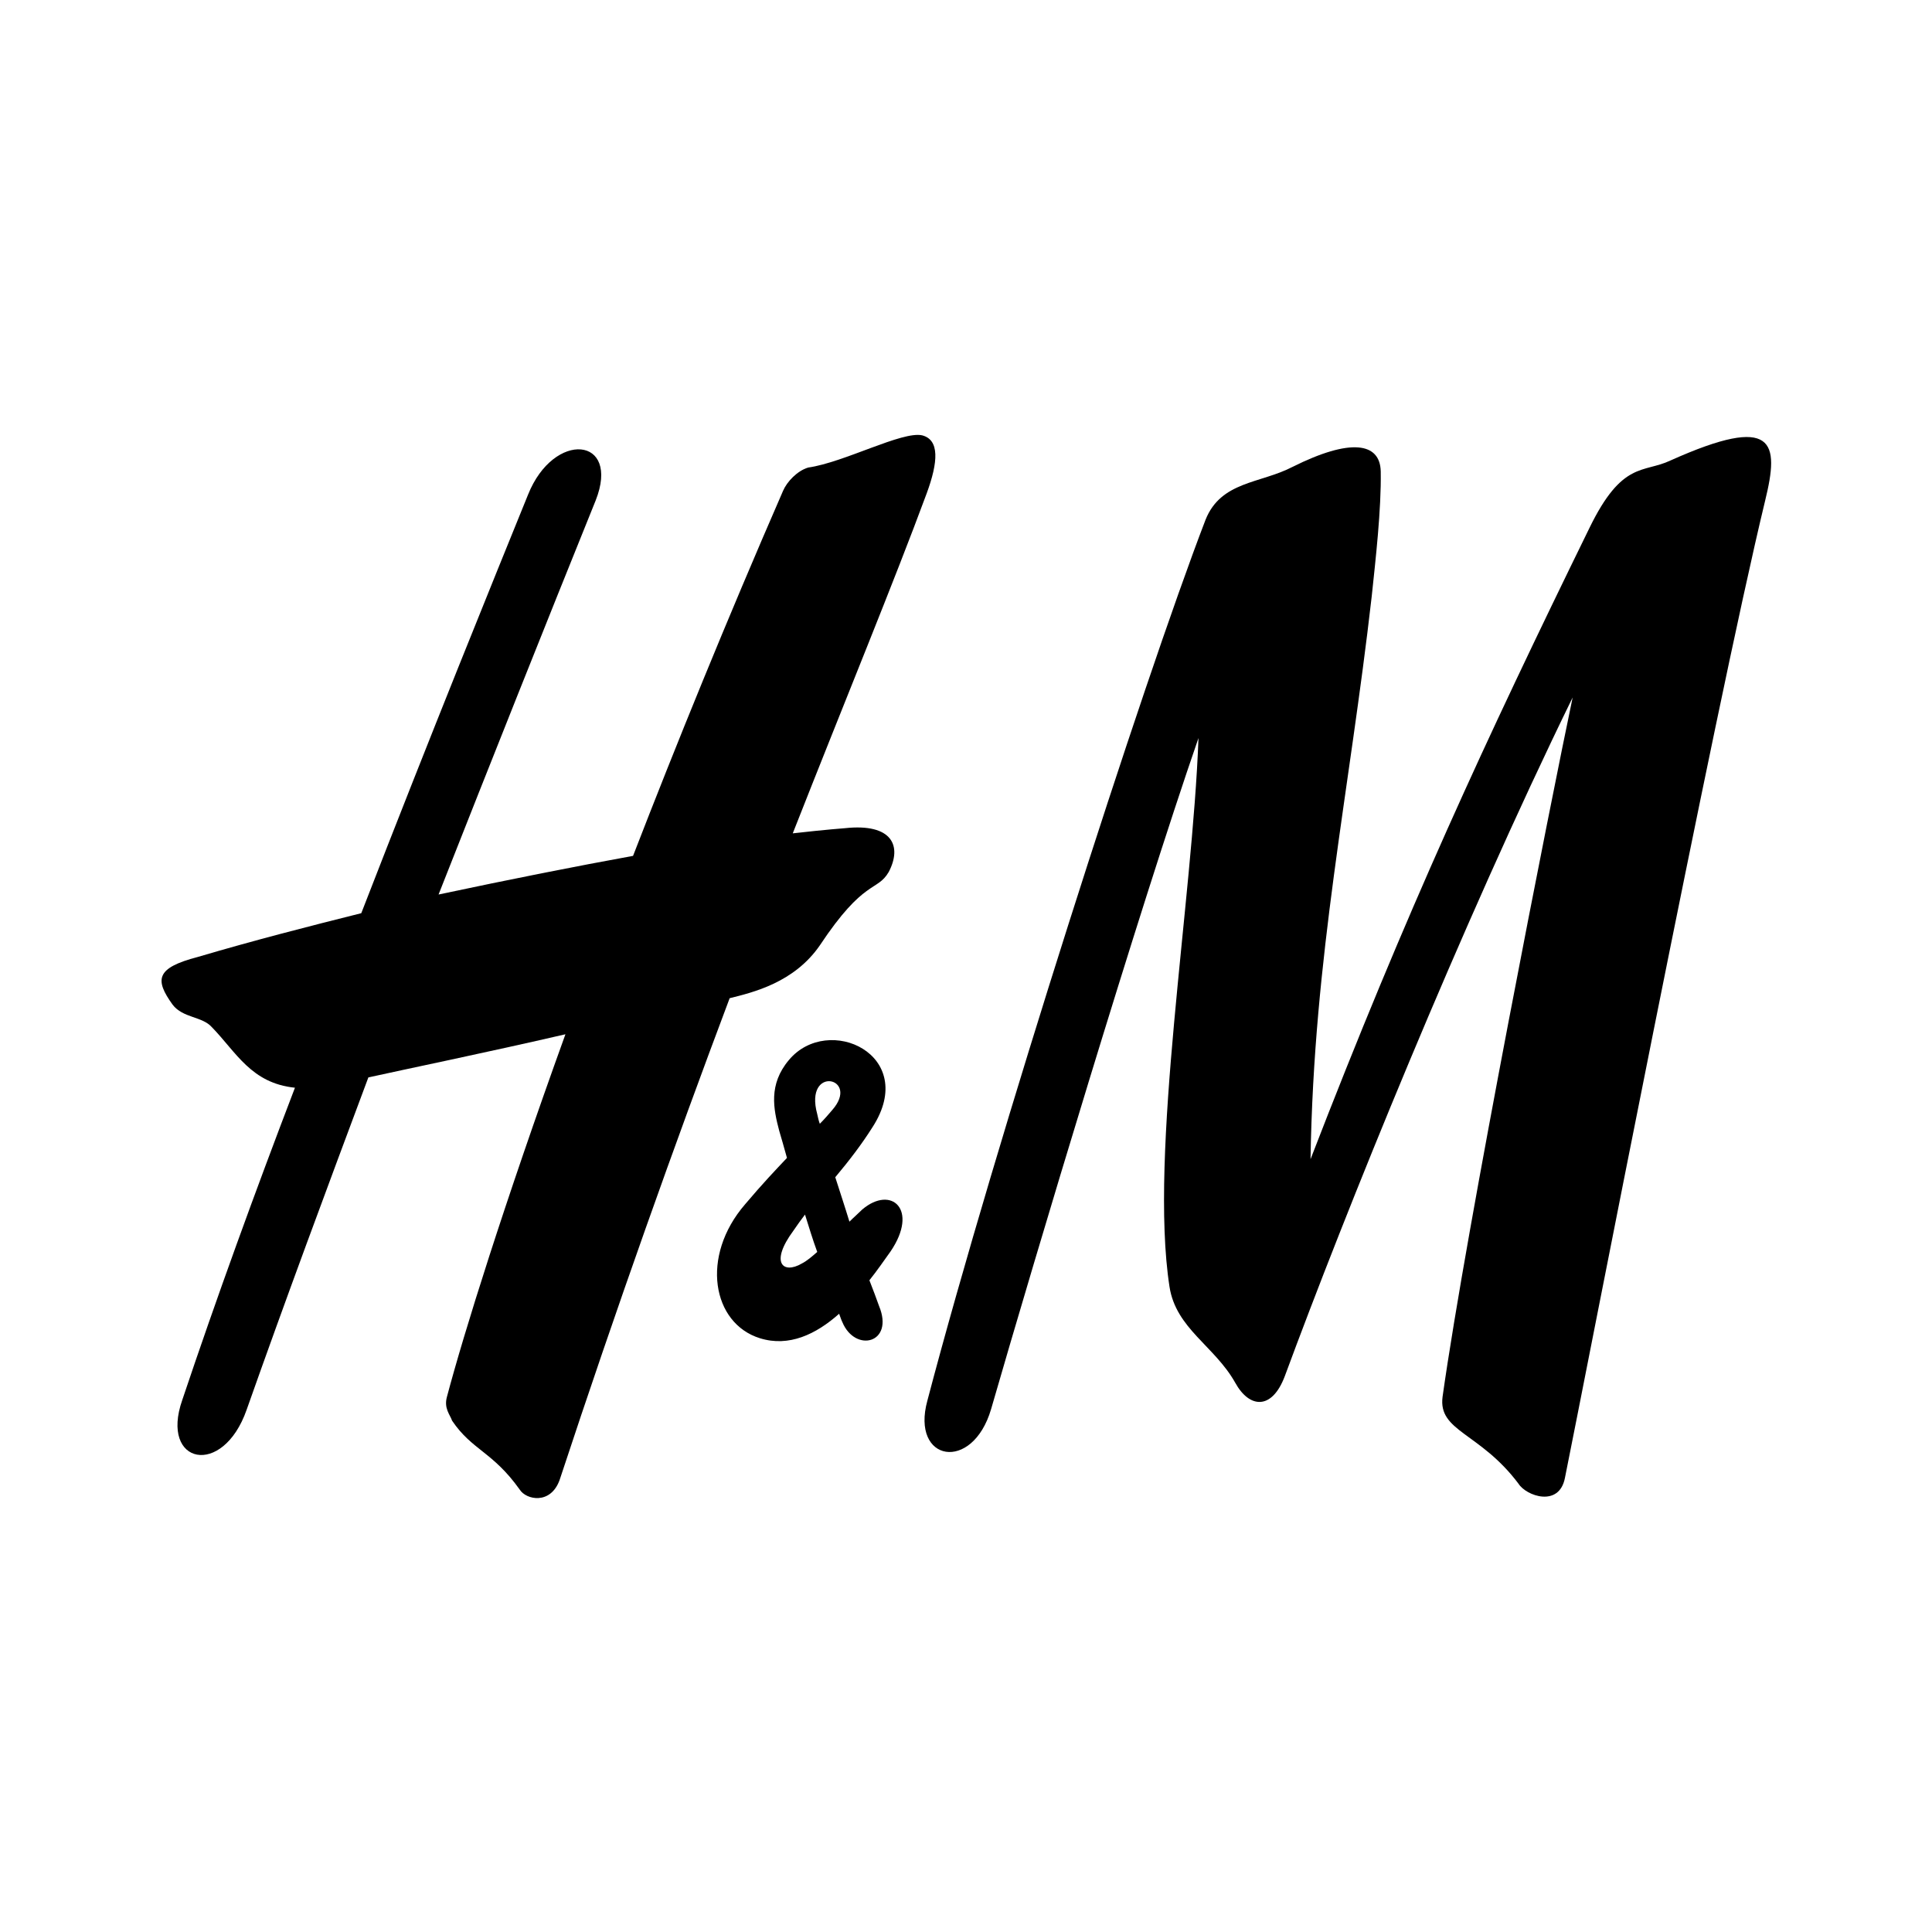 <?xml version="1.0" encoding="UTF-8"?> <svg xmlns="http://www.w3.org/2000/svg" viewBox="0 0 300 300"><g clip-rule="evenodd" fill-rule="evenodd"><path d="m200.7 72.5c9-4.5 13.6-3.8 13.7.7.1 5.9-.8 13.7-1.4 19.4-3.5 30.7-9 55.8-9.5 87.4 14.9-38.6 27.2-65.1 43.3-98 5.1-10.5 8.4-8.5 12.6-10.5 16.3-7.3 16.9-2.8 14.7 6.2-7.9 32.7-27.9 136-31.1 151.8-.9 4.6-6 2.8-7.2.9-6-8-12.5-8.1-11.8-13.5 3.7-26.3 16.9-92.9 20.2-108.6-17.4 35.6-35.4 80.2-44.7 105.4-2 5.3-5.5 5-7.7 1-3.2-5.7-9.2-8.4-10.2-14.9-3.2-20.7 3.6-60.1 4.5-85.2-9.4 27.2-25.3 80.3-32.2 104.2-2.9 9.9-12.5 8.2-9.9-1.3 10.6-40.3 33.4-111.3 43.2-136.8 2.4-6 8.5-5.6 13.5-8.2z"></path><path d="m143.2 67.6c-3.1-.7-12.1 4.2-17.7 5-1.7.5-3.3 2.2-3.9 3.6-8.8 20.2-16.6 39.4-23.3 56.7-8.8 1.6-18.9 3.6-30.2 6 8.2-20.8 16.4-41.4 24.4-61.2 3.9-9.9-6.5-10.9-10.5-.9-5.2 12.8-15 36.9-25.9 65-8 2-16.6 4.2-25.4 6.8-6.5 1.7-6.7 3.5-3.9 7.4 1.6 2.1 4.6 1.8 6.1 3.5 3.8 3.9 6.1 8.7 12.9 9.4-6.2 16.2-12.2 32.7-17.5 48.5-3.5 10 6.3 12.1 10 1.5 6-17 12.4-34.2 18.9-51.6 5.4-1.2 18.5-3.9 30.6-6.7-9.6 26.6-15.8 46.5-18.4 56.3-.5 1.8.5 2.8.8 3.7 3.1 4.6 6.3 4.8 10.5 10.7 1 1.6 4.8 2.4 6.2-1.5 8.9-27 17.9-52.2 26.4-74.8 3.6-.9 10-2.4 14-8.2 6.9-10.4 8.9-8.3 10.7-11.4 2.1-4 .6-7.6-6.8-6.8 0 0-2.8.2-8.1.8 8.3-21.1 15.7-39 20.8-52.8 1.8-4.9 2-8.3-.7-9z"></path><path d="m135 198.8c1.2-1.5 2.3-3.1 3.3-4.5 4.4-6.5.1-10.3-4.4-6.5-.6.6-1.3 1.2-2 1.9-.7-2.3-1.5-4.7-2.2-6.9 2.1-2.5 4.1-5.1 5.8-7.8 7.2-11.2-6.9-17.7-13-10.4-3.2 3.8-2.4 7.6-1.5 11 .3 1 .7 2.4 1.2 4.2-1.7 1.8-3.8 4-6.5 7.2-7 8.1-5.1 18.5 2.3 20.8 4.5 1.4 8.7-.6 12.3-3.8.2.5.3.9.5 1.3 2 4.8 8.1 3.3 5.7-2.5-.4-1.1-.9-2.5-1.5-4zm-10-10.2c.6 1.9 1.2 3.9 1.9 5.8-.8.7-1.6 1.4-2.4 1.8-2.9 1.7-5-.1-1.3-5.1.6-.9 1.2-1.7 1.8-2.5zm2.3-14.1c-.2-.5-.3-1.1-.4-1.5-2.1-7.7 6.8-5.7 2.3-.6-.6.7-1.2 1.4-1.9 2.1z"></path></g></svg> 